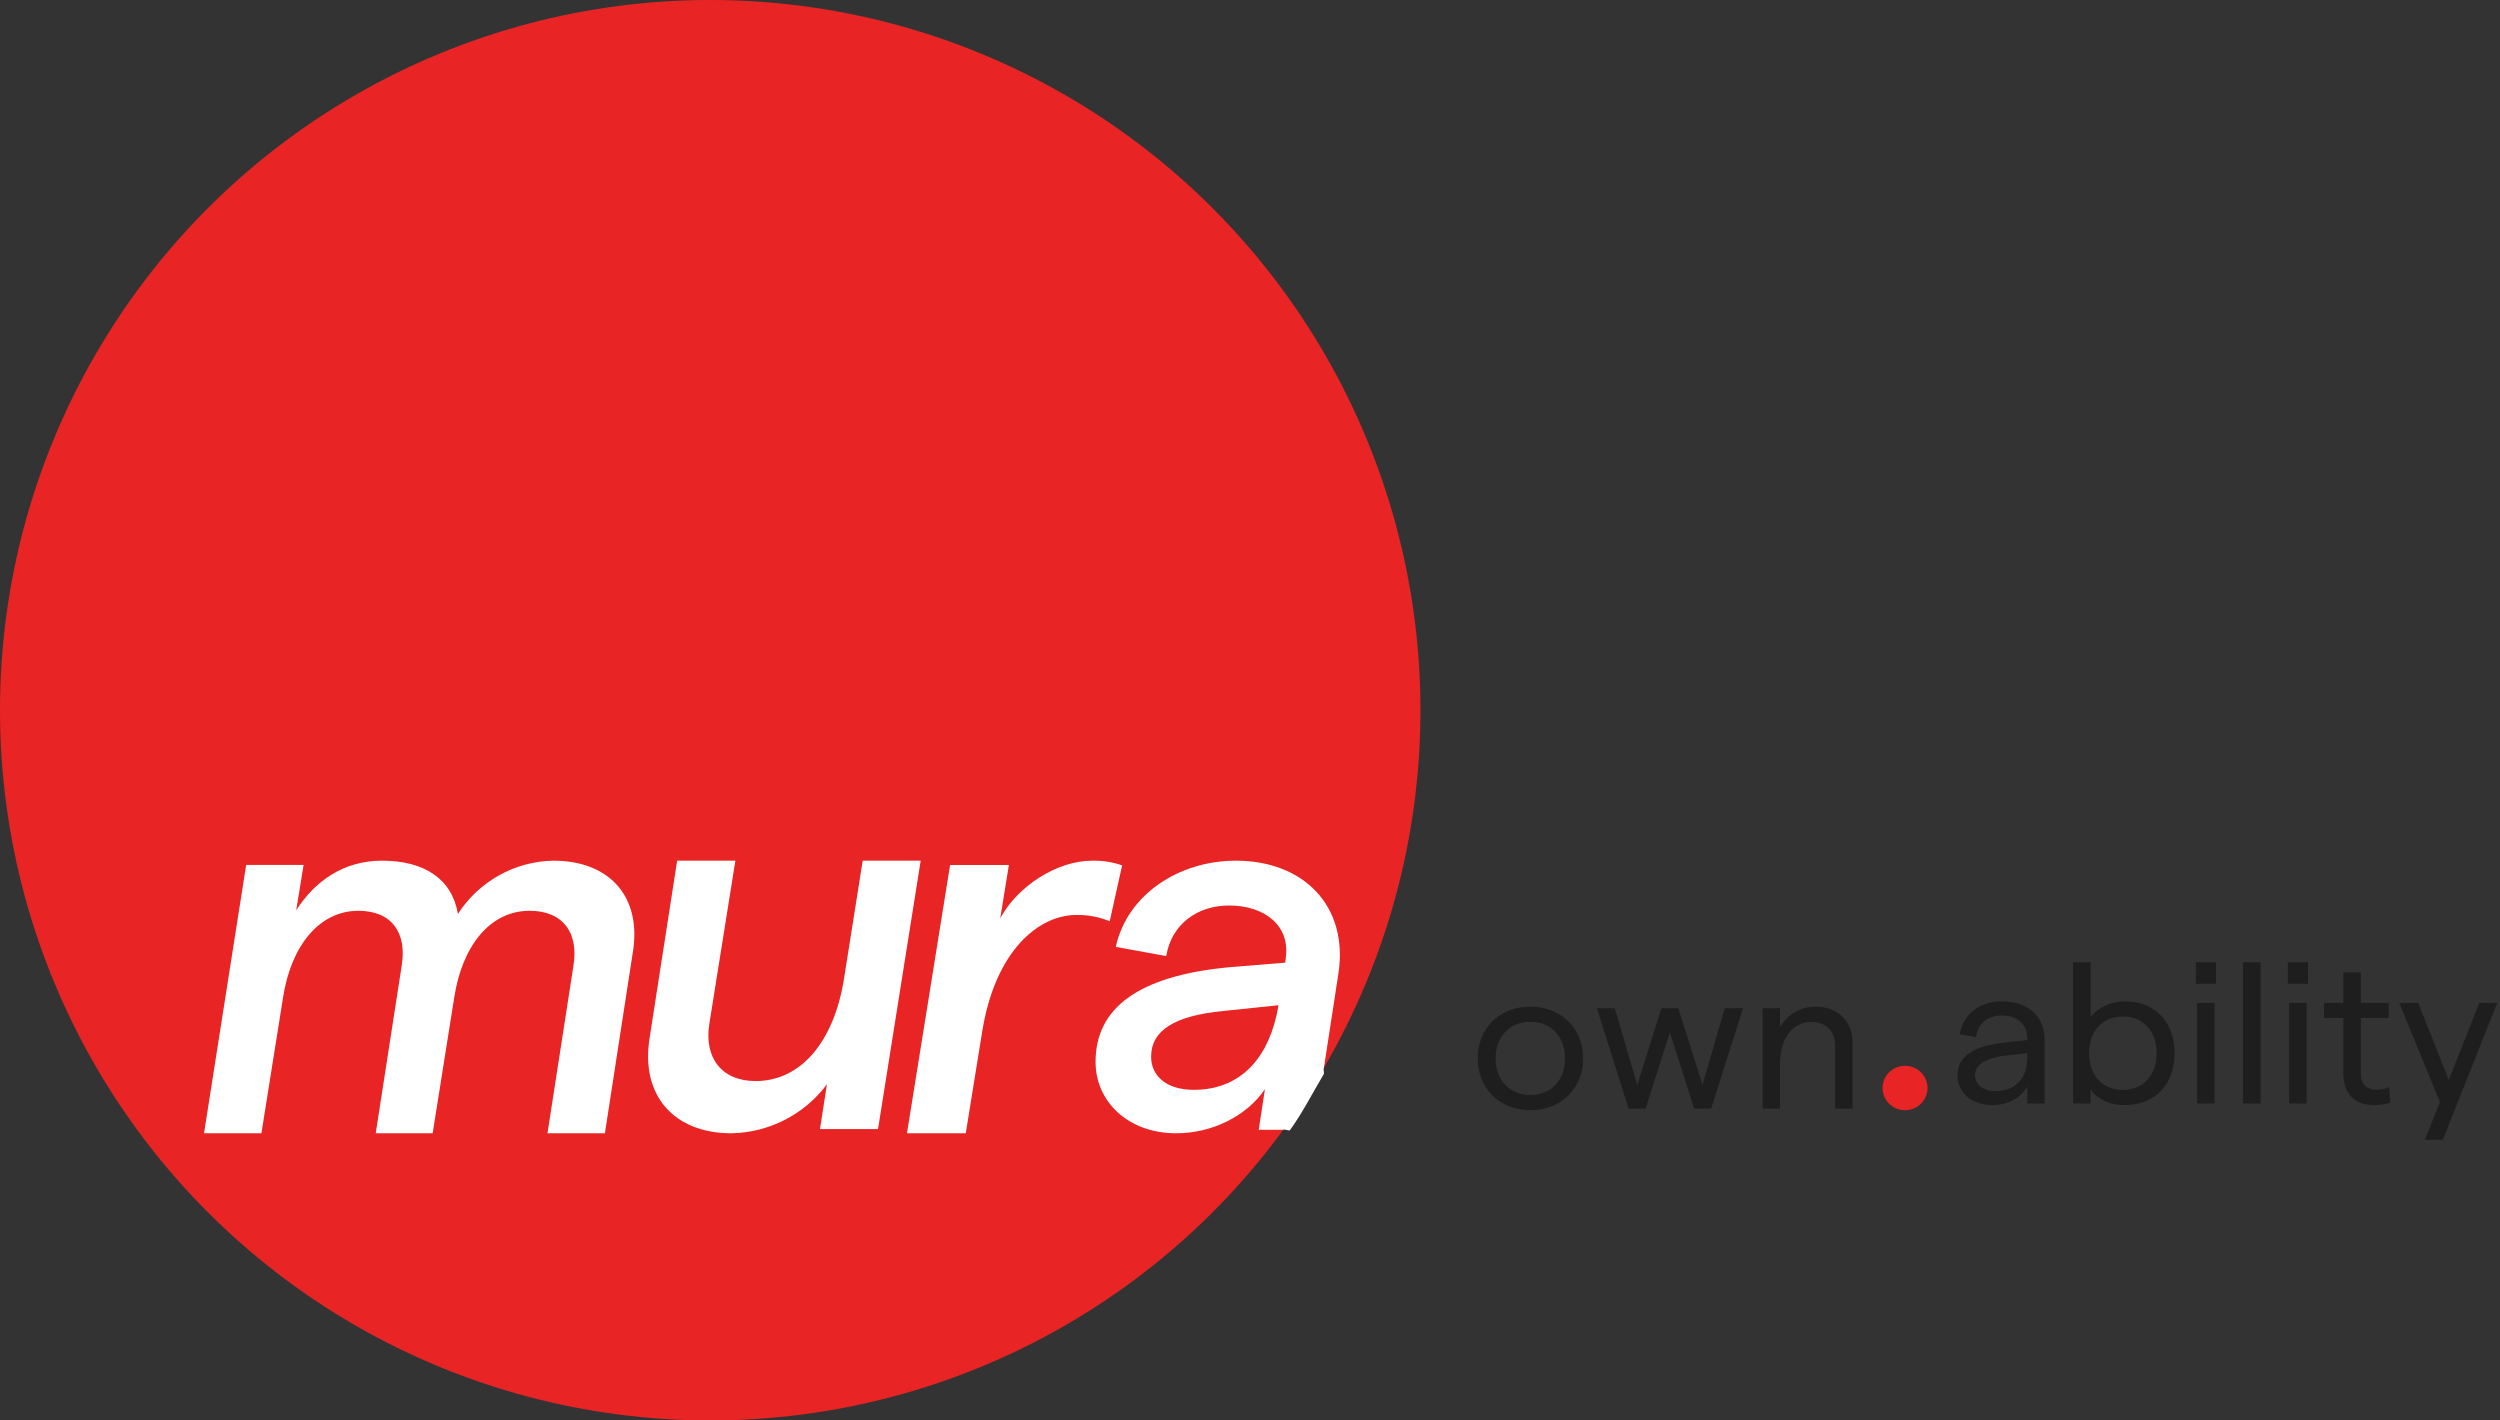 <?xml version="1.0" encoding="UTF-8"?>
<svg width="352px" height="200px" viewBox="0 0 352 200" version="1.1" xmlns="http://www.w3.org/2000/svg" xmlns:xlink="http://www.w3.org/1999/xlink">
    <rect x="0" y="0" width="352" height="200" fill="#333333" stroke="none"/>
    <!-- Generator: Sketch 63.1 (92452) - https://sketch.com -->
    <title>Group 3</title>
    <desc>Created with Sketch.</desc>
    <g id="Home" stroke="none" stroke-width="1" fill="none" fill-rule="evenodd">
        <g id="mura-logo" transform="translate(-2786, -889)">
            <g id="Group-3" transform="translate(2786, 889)">
                <g id="mura-logo-200px" fill-rule="nonzero">
                    <circle id="Oval" fill="#E82425" cx="100" cy="100" r="100"></circle>
                    <path d="M34.659,121.786 L42.745,121.786 L41.707,128.154 C44.374,124.035 48.379,121.183 53.791,121.183 C59.801,121.183 63.663,123.806 64.474,128.678 C67.446,124.087 72.474,121.281 77.902,121.183 C85.989,121.183 90.363,126.429 89.104,134.075 L85.171,159.565 L77.085,159.565 L80.719,136.108 C81.537,131.387 79.311,128.239 74.566,128.239 C68.998,128.239 65.071,133.184 63.955,140.456 L60.918,159.565 L52.902,159.565 L56.537,136.108 C57.355,131.387 55.206,128.239 50.456,128.239 C44.894,128.239 40.96,133.256 39.851,140.456 L36.807,159.565 L28.727,159.565 L34.659,121.786 Z" id="Path" fill="#FFFFFF"></path>
                    <path d="M123.626,158.969 L115.455,158.969 L116.432,152.672 C113.246,156.935 108.265,159.481 102.944,159.565 C94.925,159.565 90.125,154.246 91.476,146.074 L95.344,121.183 L103.541,121.183 L99.869,144.191 C99.121,148.914 101.593,152.213 106.387,152.213 C112.688,152.213 117.403,146.815 118.845,137.751 L121.468,121.183 L129.632,121.183 L123.626,158.969 Z" id="Path" fill="#FFFFFF"></path>
                    <path d="M151.545,128.827 C146.303,128.827 140.078,133.772 138.258,145.465 L135.979,159.565 L127.701,159.565 L133.773,121.79 L142.051,121.79 L140.835,129.286 C143.267,124.787 148.808,121.187 153.744,121.187 C155.19,121.15 156.631,121.372 157.996,121.843 L156.249,129.713 C154.761,129.098 153.158,128.796 151.545,128.827 Z" id="Path" fill="#FFFFFF"></path>
                    <path d="M174.006,121.183 C183.57,121.183 189.834,127.566 188.467,136.952 L186.402,150.379 C186.275,150.595 186.503,151.035 186.375,151.25 C184.817,153.871 183.409,156.666 181.625,159.125 C181.522,159.267 180.798,158.933 180.695,159.074 L177.226,159.073 L178.103,153.351 C175.542,157.125 170.715,159.565 165.593,159.565 C158.864,159.565 154.255,155.131 154.255,149.505 C154.255,141.885 160.348,137.463 172.682,136.225 L173.058,136.189 L180.959,135.542 L181.035,134.894 C181.688,130.311 178.033,127.495 173.058,127.495 C168.564,127.495 165.005,130.128 164.227,134.483 L164.204,134.616 L157.104,133.321 C158.717,125.922 166.035,121.183 174.006,121.183 Z M180.011,141.536 L172.181,142.352 C165.375,143.019 162.078,145.09 162.078,148.787 C162.078,151.506 164.242,153.448 168.084,153.448 C174.238,153.448 178.246,149.533 179.742,142.922 L179.787,142.721 L179.641,143.528 L180.011,141.536 Z" id="Shape" fill="#FFFFFF"></path>
                </g>
                <g id="Group" transform="translate(208.065, 135.484)">
                    <path d="M72.491,20.112 C74.611,20.112 76.529,19.101 77.371,17.472 L77.371,19.888 L79.812,19.888 L79.812,10.815 C79.812,7.528 77.342,5.506 73.798,5.506 C70.719,5.506 68.307,7.331 67.872,10.14 L70.167,10.562 C70.37,8.652 71.794,7.5 73.798,7.5 C75.948,7.5 77.371,8.736 77.371,10.674 L77.371,10.955 L74.524,11.264 C69.847,11.713 67.552,13.202 67.552,15.927 C67.552,18.371 69.557,20.112 72.491,20.112 Z M72.868,18.146 C71.183,18.146 70.021,17.219 70.021,15.899 C70.021,14.41 71.561,13.427 74.524,13.118 L77.371,12.809 L77.371,13.483 C77.371,16.32 75.715,18.146 72.868,18.146 Z M91.054,20.112 C95.615,20.112 98.113,16.966 98.113,12.809 C98.113,8.652 95.615,5.506 91.083,5.506 C89.137,5.506 87.219,6.433 86.29,7.753 L86.29,0 L83.82,0 L83.82,19.888 L86.29,19.888 L86.29,17.837 C86.958,19.129 88.904,20.112 91.054,20.112 Z M90.822,17.978 C87.946,17.978 86.086,15.927 86.086,12.809 C86.086,9.691 87.946,7.64 90.822,7.64 C93.698,7.64 95.586,9.691 95.586,12.809 C95.586,15.927 93.698,17.978 90.822,17.978 Z M103.953,3.034 L103.953,0 L101.106,0 L101.106,3.034 L103.953,3.034 Z M103.749,19.888 L103.749,5.73 L101.28,5.73 L101.28,19.888 L103.749,19.888 Z M110.227,19.888 L110.227,0 L107.758,0 L107.758,19.888 L110.227,19.888 Z M116.909,3.034 L116.909,0 L114.062,0 L114.062,3.034 L116.909,3.034 Z M116.706,19.888 L116.706,5.73 L114.236,5.73 L114.236,19.888 L116.706,19.888 Z M126.205,20.112 C126.99,20.112 127.774,20.028 128.5,19.775 L128.326,17.584 C127.745,17.865 127.077,17.949 126.496,17.949 C125.217,17.949 124.346,17.219 124.346,15.73 L124.346,7.837 L128.268,7.837 L128.268,5.73 L124.346,5.73 L124.346,1.433 L121.877,1.433 L121.877,5.73 L119.146,5.73 L119.146,7.837 L121.877,7.837 L121.877,15.646 C121.877,18.764 123.707,20.112 126.205,20.112 Z M135.879,25 L143.548,5.73 L141.021,5.73 L136.722,16.573 L132.422,5.73 L129.749,5.73 L135.472,19.691 L133.352,25 L135.879,25 Z" id="ability" fill="#1E1E1E" fill-rule="nonzero"></path>
                    <ellipse id="Oval-Copy" fill="#E82425" cx="60.164" cy="17.708" rx="3.167" ry="3.125"></ellipse>
                    <path d="M7.407,20.833 C11.718,20.833 14.843,17.776 14.843,13.542 C14.843,9.307 11.718,6.25 7.407,6.25 C3.067,6.25 0,9.307 0,13.542 C0,17.776 3.067,20.833 7.407,20.833 Z M7.407,18.702 C4.485,18.702 2.517,16.571 2.517,13.542 C2.517,10.513 4.485,8.381 7.407,8.381 C10.329,8.381 12.297,10.513 12.297,13.542 C12.297,16.571 10.329,18.702 7.407,18.702 Z M23.639,20.609 L27.053,9.868 L30.467,20.609 L32.869,20.609 L37.353,6.474 L34.778,6.474 L31.654,17.272 L28.239,6.474 L25.867,6.474 L22.453,17.272 L19.299,6.474 L16.782,6.474 L21.237,20.609 L23.639,20.609 Z M42.562,20.609 L42.562,14.411 C42.562,10.681 44.298,8.409 47.017,8.409 C49.072,8.409 50.316,9.784 50.316,11.691 L50.316,20.609 L52.775,20.609 L52.775,11.242 C52.775,8.241 50.605,6.25 47.567,6.25 C45.339,6.25 43.574,7.456 42.562,9.139 L42.562,6.474 L40.102,6.474 L40.102,20.609 L42.562,20.609 Z" id="own" fill="#1E1E1E" fill-rule="nonzero"></path>
                </g>
            </g>
        </g>
    </g>
</svg>